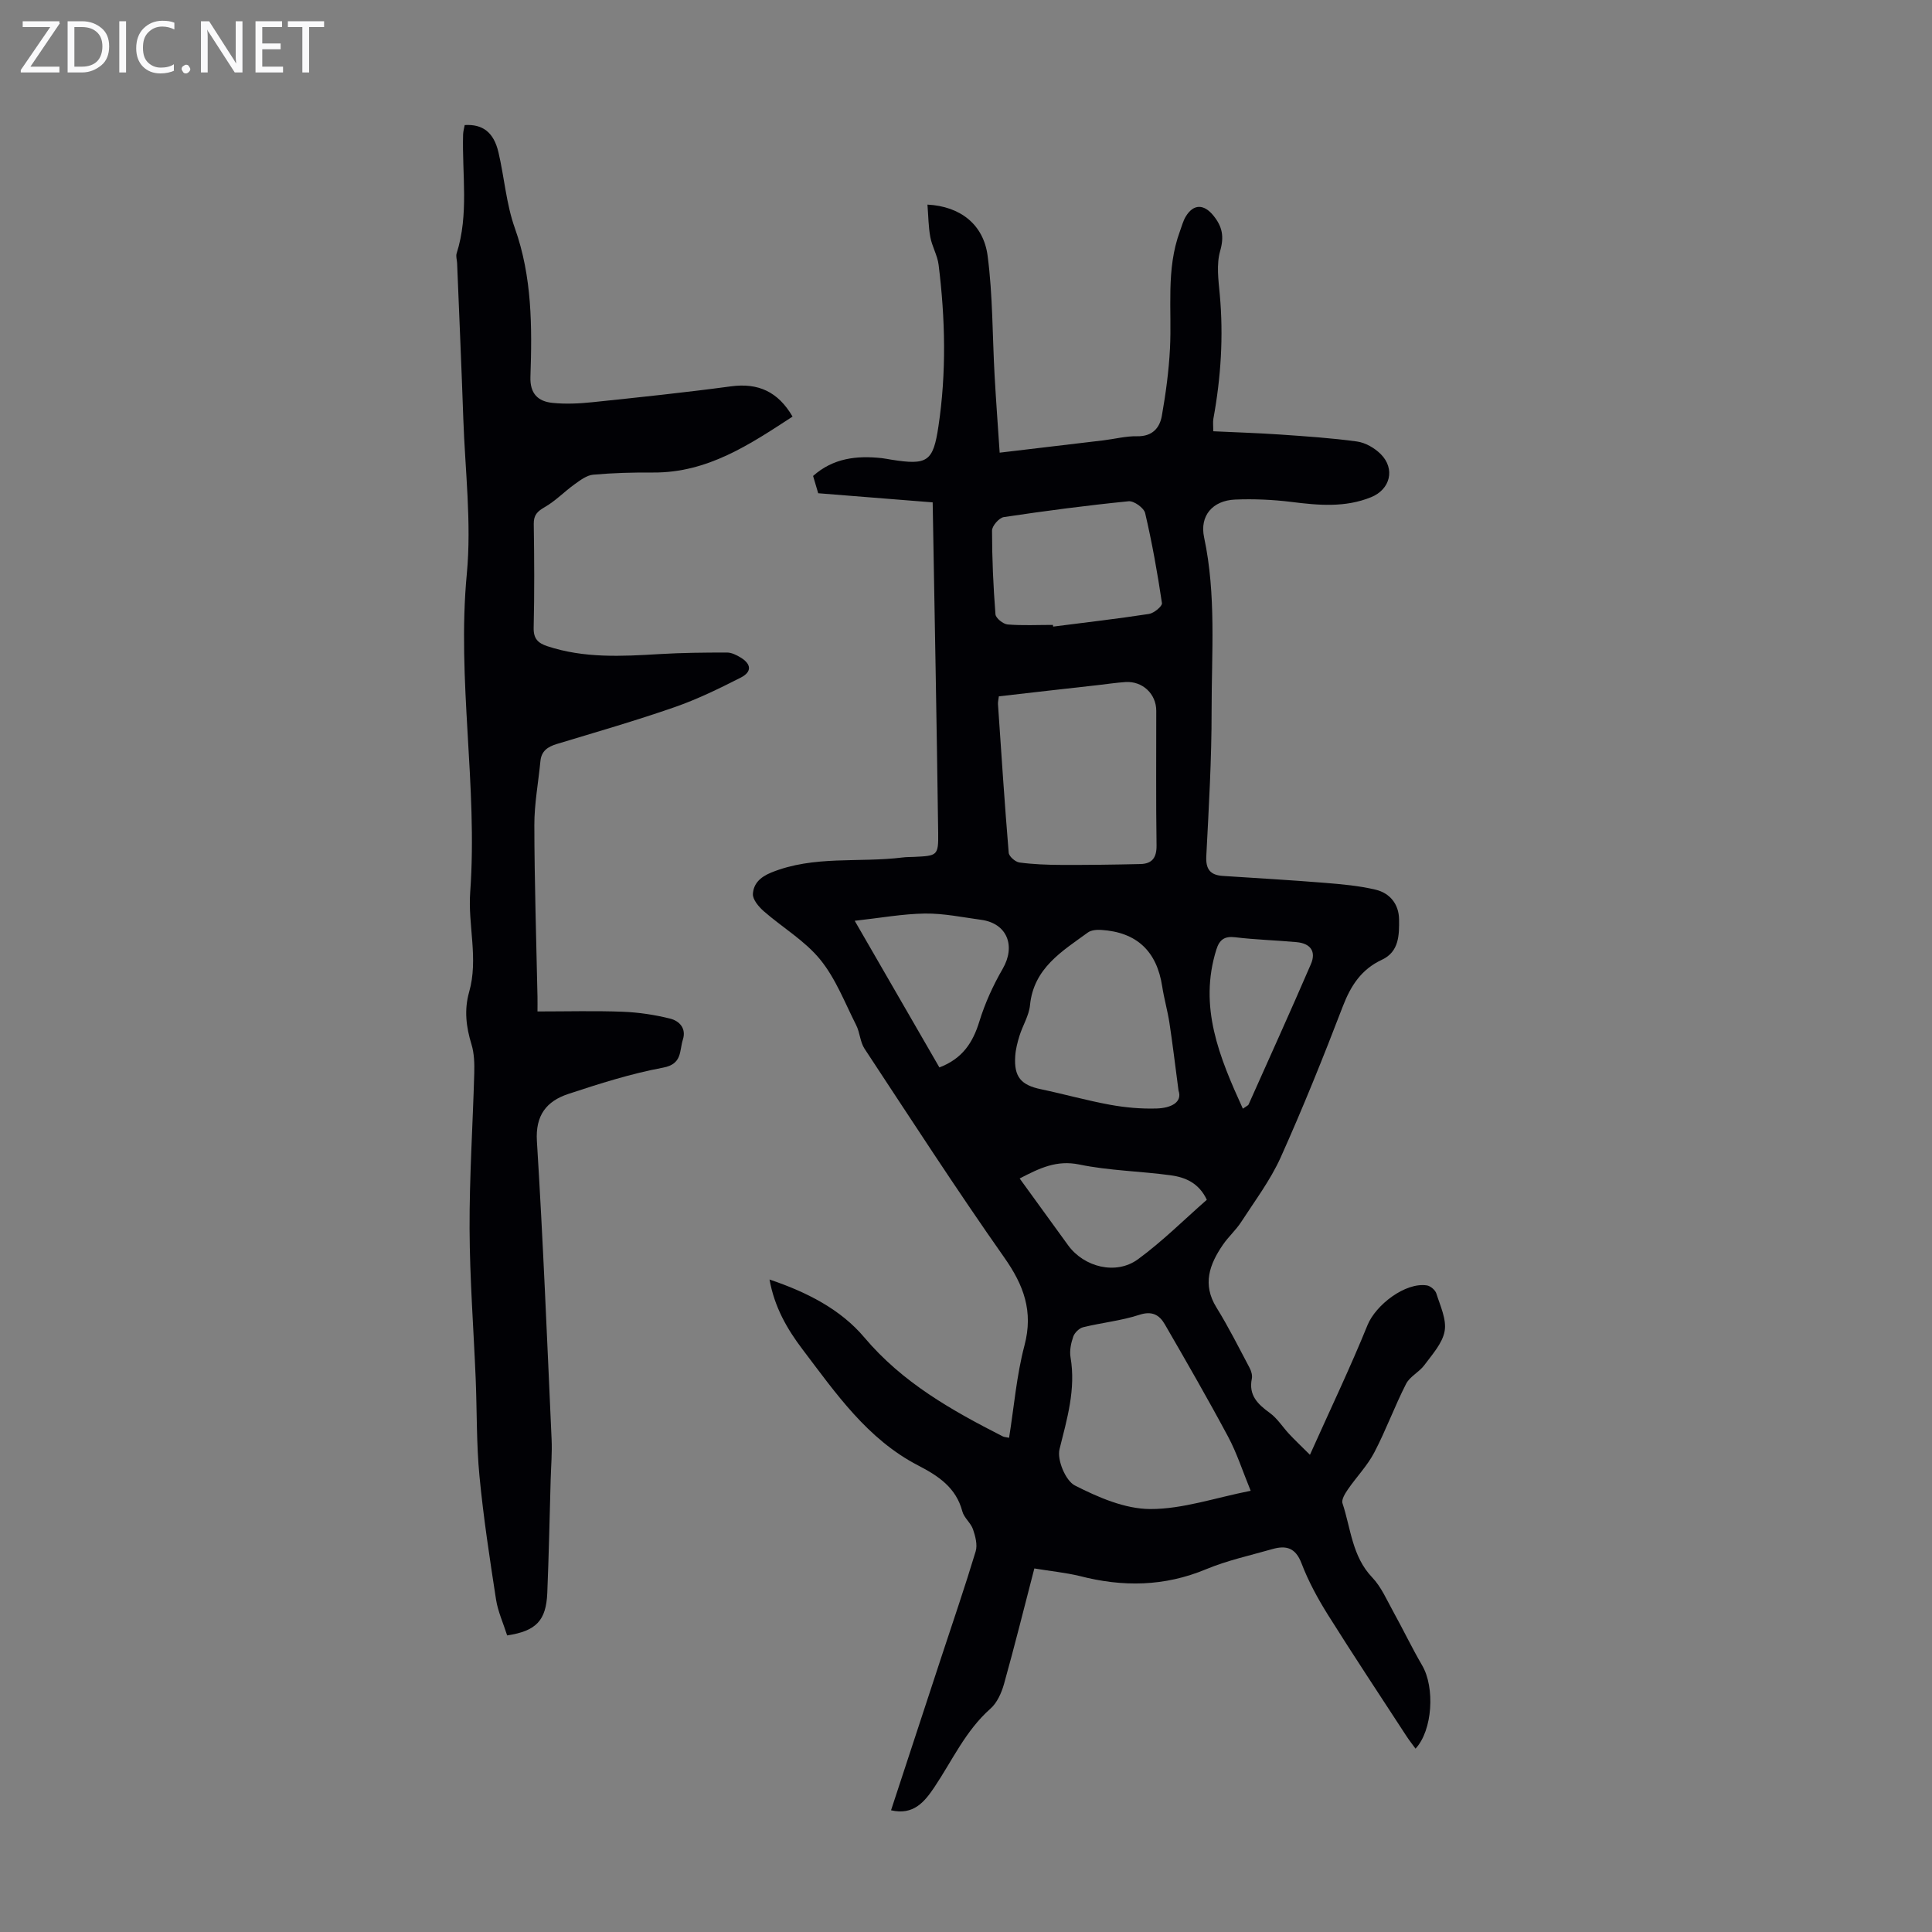 <svg enable-background="new 0 0 400 400" viewBox="0 0 400 400" xmlns="http://www.w3.org/2000/svg"><rect x="0" y="0" width="400" height="400" fill="#808080" stroke="none"/><g fill="#fafafb"><path d="m12.4 4.8-6.1 9h6v1.2h-8v-.5l6.1-8.9h-5.7v-1.2h7.6v.4z"/><path d="m14 15v-10.6h3c1.6 0 2.9.5 4 1.4s1.6 2.2 1.6 3.8-.5 3-1.6 3.9-2.4 1.5-4 1.5zm1.4-9.4v8.2h1.6c1.3 0 2.4-.4 3.1-1.1s1.1-1.8 1.1-3.1-.4-2.3-1.2-3-1.8-1-3.1-1z"/><path d="m26.1 4.4v10.6h-1.4v-10.6z"/><path d="m36.1 14.6c-.8.4-1.8.6-2.9.6-1.5 0-2.7-.5-3.6-1.4s-1.4-2.2-1.4-3.8c0-1.7.5-3.1 1.5-4.1s2.3-1.6 3.9-1.6c1 0 1.8.1 2.5.4v1.4c-.8-.4-1.6-.6-2.5-.6-1.2 0-2.1.4-2.9 1.2s-1.1 1.8-1.1 3.2c0 1.3.3 2.3 1 3s1.6 1.1 2.7 1.1c1 0 2-.2 2.7-.7v1.3z"/><path d="m37.6 14.3c0-.2.1-.5.3-.6s.4-.3.6-.3c.3 0 .5.1.6.3s.3.4.3.6-.1.4-.3.6-.4.3-.6.3c-.3 0-.5-.1-.6-.3s-.3-.4-.3-.6z"/><path d="m50.2 15h-1.6l-5.3-8.2c-.2-.2-.3-.5-.4-.7 0 .2.1.7.1 1.5v7.4h-1.4v-10.6h1.7l5.2 8.1c.2.4.4.6.4.7 0-.3-.1-.8-.1-1.5v-7.3h1.4z"/><path d="m58.6 15h-5.7v-10.6h5.5v1.2h-4.1v3.4h3.8v1.2h-3.8v3.6h4.3z"/><path d="m67.1 5.6h-3.1v9.4h-1.4v-9.4h-3v-1.2h7.5z"/></g><path d="m214.15 324.73c-2.12 8.17-4.09 16.08-6.28 23.92-.52 1.84-1.43 3.9-2.82 5.12-5.16 4.57-7.91 10.76-11.63 16.3-2.03 3.01-4.32 5.81-8.94 4.73 3.49-10.64 6.93-21.12 10.38-31.61 2.41-7.32 4.91-14.62 7.14-21.99.41-1.36-.06-3.14-.55-4.57-.46-1.34-1.86-2.38-2.21-3.72-1.3-4.93-4.97-7.34-9.14-9.5-10.52-5.44-17.05-14.95-23.94-24.03-3.17-4.18-5.81-8.72-6.84-14.47 7.72 2.6 14.71 6.16 19.63 11.99 7.91 9.38 18.09 15.1 28.67 20.49.27.14.62.14 1.3.29 1.03-6.44 1.55-12.93 3.19-19.13 1.86-7.06-.15-12.46-4.19-18.2-9.97-14.18-19.39-28.75-28.93-43.23-.92-1.4-.95-3.35-1.73-4.88-2.34-4.62-4.24-9.65-7.46-13.59-3.19-3.91-7.81-6.62-11.68-10-1.04-.92-2.31-2.42-2.24-3.58.13-2.08 1.46-3.47 3.8-4.42 8.83-3.59 18.15-1.99 27.19-3.12.77-.1 1.56-.09 2.35-.12 4.85-.23 5.08-.23 5.02-4.98-.3-22.69-.74-45.39-1.14-68.42-8.24-.66-15.88-1.27-23.7-1.89-.37-1.24-.71-2.38-1.06-3.58 4.19-3.72 9.06-4.24 14.21-3.69.67.07 1.32.22 1.99.32 7.49 1.19 8.66.41 9.75-6.88 1.68-11.15 1.42-22.31.04-33.46-.24-1.96-1.36-3.79-1.72-5.75-.4-2.16-.4-4.39-.59-6.72 6.77.35 11.61 4.08 12.46 10.63 1.07 8.17.98 16.49 1.44 24.74.29 5.21.68 10.41 1.05 15.99 7.54-.9 14.51-1.71 21.48-2.55 2.33-.28 4.66-.9 6.99-.85 3.12.06 4.66-1.69 5.11-4.24.81-4.59 1.44-9.24 1.68-13.9.42-8.12-.87-16.37 2.05-24.27.39-1.04.66-2.17 1.23-3.1 1.62-2.66 3.79-2.57 5.74-.14 1.83 2.27 2.22 4.32 1.37 7.29-.8 2.79-.36 6.01-.08 9 .79 8.65.24 17.2-1.32 25.72-.13.74-.02 1.52-.02 2.61 4.63.22 9.2.36 13.75.67 5.35.37 10.71.72 16.01 1.45 1.74.24 3.63 1.34 4.9 2.6 3.06 3.06 1.98 7.31-1.97 8.92-5.4 2.2-10.91 1.69-16.51.99-3.86-.48-7.8-.65-11.68-.49-4.61.2-7.37 3.32-6.4 7.85 2.53 11.88 1.54 23.87 1.55 35.81.01 10.06-.58 20.12-1.1 30.17-.14 2.74.85 3.92 3.43 4.09 7.02.46 14.05.86 21.07 1.43 3.54.29 7.12.6 10.56 1.42 2.95.7 4.81 3 4.85 6.13.04 3.22.03 6.71-3.54 8.37-4.25 1.98-6.44 5.34-8.09 9.62-4.04 10.54-8.26 21.02-12.88 31.31-2.13 4.72-5.33 8.97-8.17 13.36-1.09 1.68-2.64 3.05-3.78 4.71-2.79 4.06-4.32 8.21-1.34 13.01 2.5 4.03 4.63 8.3 6.86 12.5.34.65.6 1.53.46 2.22-.71 3.45 1.22 5.29 3.73 7.11 1.57 1.14 2.66 2.93 4.02 4.38 1.13 1.21 2.34 2.35 4.28 4.28 4.29-9.57 8.37-18.1 11.92-26.85 1.7-4.18 7.83-8.91 12.29-8.22.74.11 1.74.96 1.96 1.67.8 2.55 2.14 5.34 1.72 7.77-.44 2.53-2.56 4.84-4.2 7.06-1.06 1.45-3.01 2.35-3.79 3.89-2.37 4.64-4.16 9.58-6.58 14.2-1.43 2.74-3.67 5.04-5.44 7.61-.59.86-1.4 2.14-1.14 2.91 1.73 5.22 1.98 10.99 6.15 15.35 1.88 1.97 3.02 4.67 4.37 7.1 2.04 3.68 3.85 7.48 5.97 11.11 2.67 4.55 2.18 13.44-1.37 17.24-.66-.91-1.32-1.74-1.9-2.63-5.43-8.34-10.94-16.64-16.23-25.07-2.12-3.39-4.06-6.96-5.48-10.68-1.23-3.22-3.17-3.75-5.99-2.95-4.61 1.32-9.36 2.35-13.76 4.18-8.63 3.6-17.26 3.71-26.16 1.41-2.95-.71-5.98-1-9.4-1.57zm-7.35-180.56c-.09.75-.21 1.19-.18 1.62.7 10.26 1.37 20.51 2.22 30.76.06.76 1.37 1.9 2.22 2.02 2.87.38 5.79.49 8.69.5 5.46.02 10.92-.05 16.37-.18 2.45-.06 3.37-1.35 3.33-3.91-.14-9.28-.05-18.55-.06-27.83 0-3.49-2.85-6.17-6.38-5.94-1.89.13-3.78.41-5.66.63-6.85.76-13.7 1.54-20.55 2.33zm52.14 164.48c-1.68-4.1-2.86-7.81-4.67-11.19-4.2-7.85-8.65-15.57-13.11-23.28-1.12-1.93-2.62-2.83-5.27-1.96-3.76 1.23-7.78 1.62-11.64 2.57-.81.2-1.76 1.13-2.04 1.93-.47 1.34-.8 2.91-.57 4.28 1.13 6.62-.71 12.74-2.28 19.05-.54 2.2 1.25 6.51 3.18 7.5 4.83 2.46 10.35 4.86 15.6 4.88 6.72.02 13.44-2.33 20.8-3.78zm-14.94-82.86c-.74-5.6-1.24-9.81-1.88-14.01-.39-2.54-1.11-5.02-1.5-7.55-1.11-7.28-5.26-11.24-12.63-11.7-.91-.06-2.06.03-2.75.53-5.36 3.9-11.23 7.37-11.99 15.06-.21 2.15-1.51 4.19-2.17 6.31-.43 1.38-.8 2.82-.89 4.25-.28 4.27 1.2 5.97 5.31 6.83 4.81 1.01 9.55 2.35 14.38 3.23 3.15.57 6.41.86 9.6.76 2.93-.09 5.37-1.26 4.52-3.71zm-26.02-96.41c.02.12.05.23.07.35 6.62-.85 13.25-1.61 19.84-2.62 1.03-.16 2.78-1.61 2.68-2.24-.93-6.25-2.04-12.49-3.48-18.64-.25-1.07-2.32-2.56-3.42-2.45-8.64.86-17.26 1.99-25.85 3.28-.97.15-2.43 1.82-2.43 2.79 0 5.78.26 11.57.71 17.33.06.8 1.59 2.03 2.52 2.11 3.1.25 6.24.09 9.36.09zm-41.02 61.26c6.33 10.97 11.95 20.7 17.53 30.36 4.78-1.82 6.93-5.14 8.27-9.5 1.16-3.77 2.84-7.47 4.82-10.89 2.77-4.76.94-9.44-4.43-10.17-3.88-.53-7.78-1.35-11.65-1.3-4.57.06-9.14.9-14.54 1.5zm34.15 53.35c3.48 4.81 6.75 9.32 10.03 13.83 3.29 4.53 9.92 6.22 14.46 2.9 5.07-3.71 9.57-8.21 14.26-12.32-1.66-3.51-4.48-4.66-7.49-5.07-6.29-.86-12.72-.95-18.91-2.23-4.7-.97-8.2.74-12.35 2.89zm46.21-14.45c.84-.59 1.1-.68 1.18-.85 4.32-9.68 8.7-19.33 12.9-29.06 1.14-2.63-.06-4.31-2.97-4.57-4.23-.39-8.49-.5-12.7-1.01-2.23-.27-3.26.52-3.89 2.53-3.72 11.85.6 22.25 5.48 32.96z" fill="#010105"/><path d="m105 338.6c-.81-2.56-1.91-4.94-2.3-7.43-1.31-8.49-2.61-17-3.43-25.55-.64-6.66-.51-13.4-.78-20.09-.43-10.38-1.23-20.77-1.27-31.15-.04-10.73.67-21.45.97-32.18.05-1.99 0-4.09-.57-5.96-1.12-3.63-1.54-7.16-.49-10.86 1.96-6.87-.28-13.83.22-20.66 1.59-22-2.79-43.87-.7-65.92 1-10.6-.36-21.44-.73-32.16s-.85-21.44-1.28-32.17c-.03-.67-.29-1.4-.1-2 2.58-8.1 1.1-16.41 1.34-24.64.02-.66.22-1.31.33-1.94 3.73-.22 6.01 1.49 6.99 5.64 1.22 5.21 1.61 10.7 3.39 15.69 3.59 10.08 3.58 20.41 3.23 30.8-.12 3.48 1.57 5.08 4.54 5.39 2.74.28 5.56.15 8.32-.14 9.56-1 19.12-2 28.65-3.28 5.64-.76 9.76 1.1 12.76 6.26-8.8 5.73-17.56 11.66-28.87 11.58-4.14-.03-8.29.08-12.41.45-1.33.12-2.66 1.13-3.83 1.97-2.11 1.51-3.95 3.45-6.18 4.73-1.54.89-2.32 1.63-2.29 3.51.11 7.16.15 14.33-.02 21.49-.05 2.25.89 3.16 2.8 3.8 7.63 2.53 15.43 2.11 23.27 1.64 4.64-.28 9.31-.32 13.96-.32.94 0 1.96.51 2.8 1.02 2.26 1.37 2.39 2.98.03 4.18-4.47 2.27-9.01 4.49-13.74 6.13-8.02 2.79-16.18 5.14-24.31 7.6-1.88.57-3.21 1.44-3.41 3.54-.43 4.43-1.27 8.85-1.26 13.28.02 11.85.41 23.69.65 35.54.02.98 0 1.96 0 3.02 6.1 0 11.89-.16 17.66.06 3.3.13 6.63.63 9.83 1.43 1.85.47 3.37 1.98 2.61 4.35-.74 2.31-.09 5.05-4.08 5.79-6.66 1.24-13.19 3.32-19.64 5.45-4.46 1.48-6.84 4.36-6.5 9.79 1.28 20.54 2.11 41.12 3.04 61.68.13 2.78-.11 5.58-.19 8.37-.22 7.83-.38 15.65-.7 23.48-.25 5.71-2.28 7.87-8.31 8.79z" fill="#010105"/></svg>